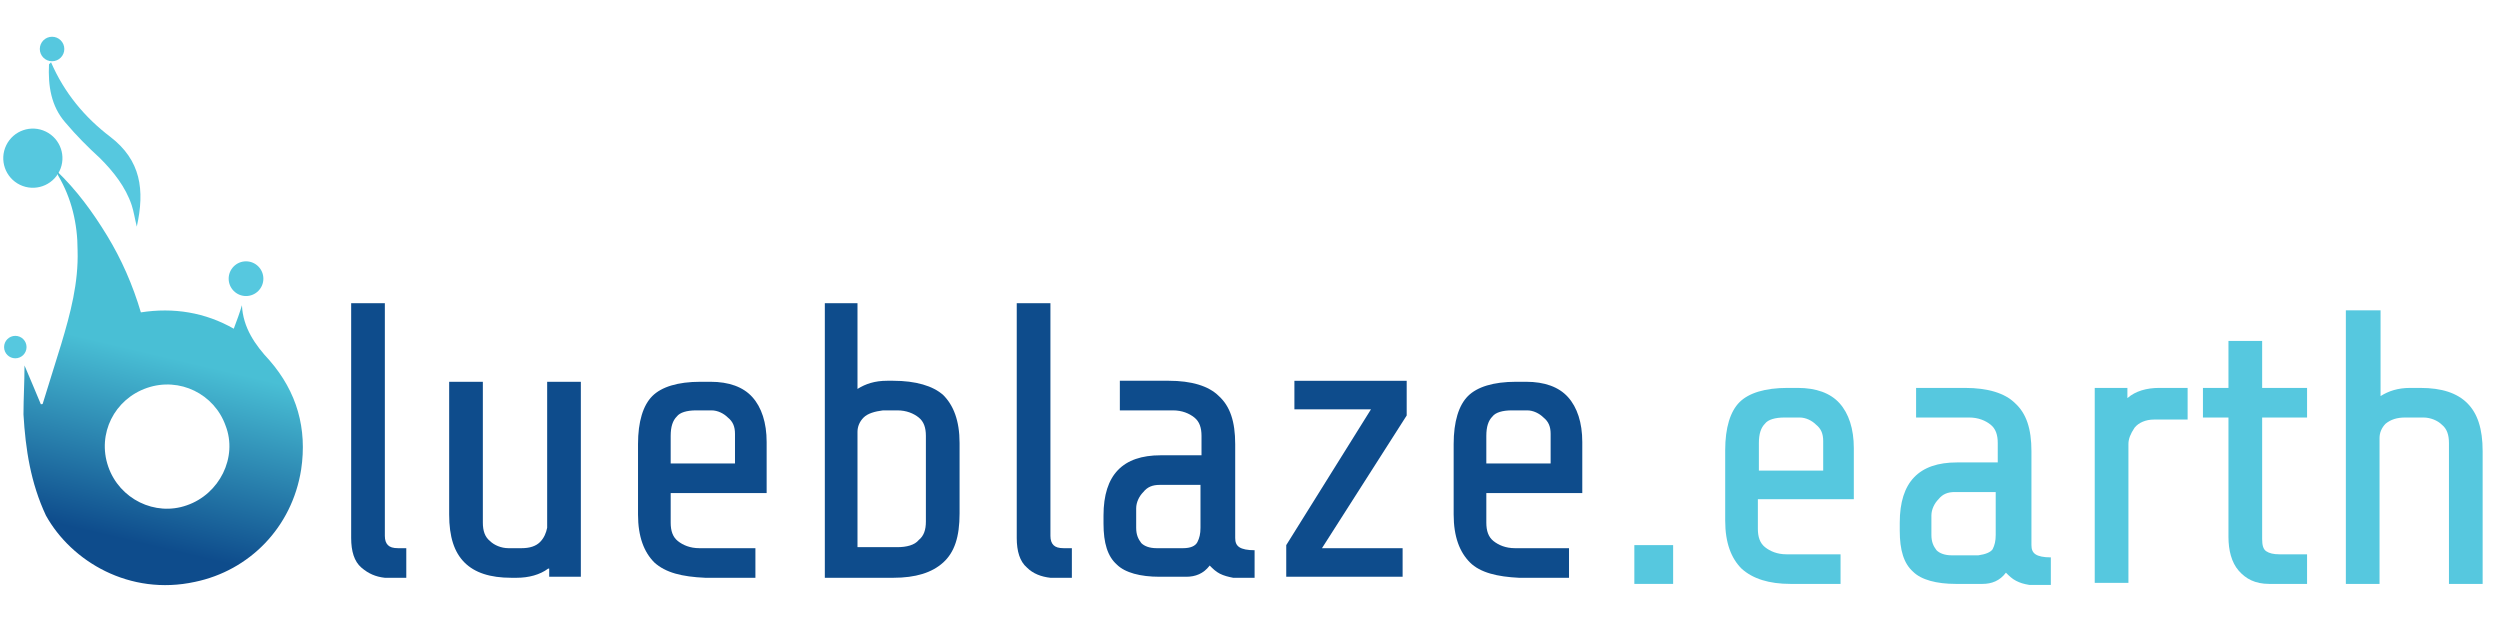 <?xml version="1.0" encoding="utf-8"?>
<!-- Generator: Adobe Illustrator 26.0.1, SVG Export Plug-In . SVG Version: 6.00 Build 0)  -->
<svg version="1.1" id="Layer_1" xmlns="http://www.w3.org/2000/svg" xmlns:xlink="http://www.w3.org/1999/xlink" x="0px" y="0px"
	 viewBox="0 0 244.9 63" style="enable-background:new 0 0 244.9 63;" xml:space="preserve">
<style type="text/css">
	.st0{fill:none;}
	.st1{fill:url(#SVGID_1_);}
	.st2{fill:url(#SVGID_00000123427534924179661420000008757237576090331803_);}
	.st3{fill:url(#SVGID_00000063633349498481095310000011176468755877278138_);}
	.st4{fill:url(#SVGID_00000115490760262342486540000013751899548573243554_);}
	.st5{fill:url(#SVGID_00000171703189030087741640000003203837943493717648_);}
	.st6{fill:url(#SVGID_00000057858515896767405420000016931428128863386501_);}
	.st7{fill:url(#SVGID_00000083773523053774266130000000376669849654656169_);}
	.st8{fill:url(#SVGID_00000103973781441018253000000004368936121964773262_);}
	.st9{fill:#56C8DF;}
	.st10{fill:url(#SVGID_00000111174577462298259230000013324750000161905063_);}
</style>
<rect class="st0" width="244.9" height="63"/>
<g>
	<g>
		<linearGradient id="SVGID_1_" gradientUnits="userSpaceOnUse" x1="-7.454" y1="8.845" x2="4.658" y2="18.163">
			<stop  offset="0" style="stop-color:#0E4C8C"/>
			<stop  offset="1" style="stop-color:#0E4C8C"/>
		</linearGradient>
		<path class="st1" d="M35.4,55.6c-0.7-0.6-1-1.6-1-2.9v-23h3.3v22.8c0,0.4,0.1,0.7,0.3,0.9c0.2,0.2,0.5,0.3,1,0.3h0.8v2.9h-2.1
			C36.8,56.5,36.1,56.2,35.4,55.6z"/>
		
			<linearGradient id="SVGID_00000142148207695627099660000005547747087664941239_" gradientUnits="userSpaceOnUse" x1="-3.746" y1="4.024" x2="8.367" y2="13.342">
			<stop  offset="0" style="stop-color:#0E4C8C"/>
			<stop  offset="1" style="stop-color:#0E4C8C"/>
		</linearGradient>
		<path style="fill:url(#SVGID_00000142148207695627099660000005547747087664941239_);" d="M53.7,55.7c-0.8,0.6-1.9,0.9-3.1,0.9
			h-0.5c-2.1,0-3.6-0.5-4.6-1.5c-1-1-1.5-2.5-1.5-4.7v-13h3.3v13.8c0,0.8,0.2,1.4,0.7,1.8c0.4,0.4,1.1,0.7,1.8,0.7h1.3
			c0.8,0,1.4-0.2,1.8-0.6c0.4-0.4,0.6-0.9,0.7-1.4V37.4h3.3v19.1h-3.1V55.7z"/>
		
			<linearGradient id="SVGID_00000046307781165427344290000000178619613346933659_" gradientUnits="userSpaceOnUse" x1="2.526" y1="-4.129" x2="14.639" y2="5.188">
			<stop  offset="0" style="stop-color:#0E4C8C"/>
			<stop  offset="1" style="stop-color:#0E4C8C"/>
		</linearGradient>
		<path style="fill:url(#SVGID_00000046307781165427344290000000178619613346933659_);" d="M64.1,55.1c-1-1-1.6-2.5-1.6-4.7v-6.9
			c0-2.2,0.5-3.8,1.4-4.7c0.9-0.9,2.5-1.4,4.7-1.4h1c1.8,0,3.2,0.5,4.1,1.5c0.9,1,1.4,2.5,1.4,4.4v5h-9.4v2.9c0,0.8,0.2,1.4,0.7,1.8
			c0.5,0.4,1.2,0.7,2.1,0.7H74v2.9h-4.9C66.8,56.5,65.2,56.1,64.1,55.1z M72,45.4v-2.9c0-0.7-0.2-1.2-0.7-1.6
			c-0.4-0.4-1-0.7-1.6-0.7h-1.5c-0.9,0-1.6,0.2-1.9,0.6c-0.4,0.4-0.6,1-0.6,1.9v2.7H72z"/>
		
			<linearGradient id="SVGID_00000041261180453985699100000004759551355231629491_" gradientUnits="userSpaceOnUse" x1="9.376" y1="-13.034" x2="21.488" y2="-3.716">
			<stop  offset="0" style="stop-color:#0E4C8C"/>
			<stop  offset="1" style="stop-color:#0E4C8C"/>
		</linearGradient>
		<path style="fill:url(#SVGID_00000041261180453985699100000004759551355231629491_);" d="M92.4,55.1c-1.1,1-2.7,1.5-4.9,1.5h-6.7
			V29.7H84v8.4c0.8-0.5,1.7-0.8,2.9-0.8h0.6c2.2,0,3.9,0.5,4.9,1.4c1,1,1.6,2.5,1.6,4.7v6.9C94,52.6,93.5,54.1,92.4,55.1z
			 M84.6,40.9c-0.4,0.4-0.6,0.9-0.6,1.4v11.3h3.9c0.9,0,1.7-0.2,2.1-0.7c0.5-0.4,0.7-1,0.7-1.8v-8.4c0-0.8-0.2-1.4-0.7-1.8
			c-0.5-0.4-1.2-0.7-2.1-0.7h-1.4C85.7,40.3,85,40.5,84.6,40.9z"/>
		
			<linearGradient id="SVGID_00000050639396465460631320000012582361409796368574_" gradientUnits="userSpaceOnUse" x1="16.764" y1="-22.639" x2="28.877" y2="-13.321">
			<stop  offset="0" style="stop-color:#0E4C8C"/>
			<stop  offset="1" style="stop-color:#0E4C8C"/>
		</linearGradient>
		<path style="fill:url(#SVGID_00000050639396465460631320000012582361409796368574_);" d="M100.6,55.6c-0.7-0.6-1-1.6-1-2.9v-23
			h3.3v22.8c0,0.4,0.1,0.7,0.3,0.9c0.2,0.2,0.5,0.3,1,0.3h0.8v2.9h-2.1C102,56.5,101.2,56.2,100.6,55.6z"/>
		
			<linearGradient id="SVGID_00000103249088412528170000000015543912191115604142_" gradientUnits="userSpaceOnUse" x1="19.311" y1="-25.949" x2="31.423" y2="-16.632">
			<stop  offset="0" style="stop-color:#0E4C8C"/>
			<stop  offset="1" style="stop-color:#0E4C8C"/>
		</linearGradient>
		<path style="fill:url(#SVGID_00000103249088412528170000000015543912191115604142_);" d="M119.5,56.2c-0.4-0.2-0.7-0.5-1-0.8
			c-0.6,0.8-1.4,1.1-2.3,1.1h-2.6c-1.9,0-3.4-0.4-4.2-1.2c-0.9-0.8-1.3-2.1-1.3-4v-0.8c0-4,1.9-5.9,5.6-5.9h4v-1.9
			c0-0.8-0.2-1.4-0.7-1.8c-0.5-0.4-1.2-0.7-2.1-0.7h-5.2v-2.9h4.8c2.2,0,3.9,0.5,4.9,1.5c1.1,1,1.6,2.5,1.6,4.7v9.2
			c0,0.4,0.1,0.7,0.4,0.9c0.3,0.2,0.8,0.3,1.5,0.3v2.7h-2.1C120.3,56.5,119.9,56.4,119.5,56.2z M117.3,53.1c0.2-0.4,0.3-0.8,0.3-1.4
			v-4.2h-4c-0.7,0-1.2,0.2-1.6,0.7c-0.4,0.4-0.7,1-0.7,1.6v1.9c0,0.7,0.2,1.1,0.5,1.5c0.3,0.3,0.8,0.5,1.5,0.5h2.6
			C116.6,53.7,117.1,53.5,117.3,53.1z"/>
		
			<linearGradient id="SVGID_00000027563545813221567320000013310531294866548640_" gradientUnits="userSpaceOnUse" x1="25.927" y1="-34.55" x2="38.04" y2="-25.233">
			<stop  offset="0" style="stop-color:#0E4C8C"/>
			<stop  offset="1" style="stop-color:#0E4C8C"/>
		</linearGradient>
		<path style="fill:url(#SVGID_00000027563545813221567320000013310531294866548640_);" d="M129.5,53.7h7.9v2.8H126v-3.1l8.3-13.3
			h-7.5v-2.8h11v3.4L129.5,53.7z"/>
		
			<linearGradient id="SVGID_00000008838385826564288650000014878960692746001813_" gradientUnits="userSpaceOnUse" x1="32.212" y1="-42.721" x2="44.325" y2="-33.404">
			<stop  offset="0" style="stop-color:#0E4C8C"/>
			<stop  offset="1" style="stop-color:#0E4C8C"/>
		</linearGradient>
		<path style="fill:url(#SVGID_00000008838385826564288650000014878960692746001813_);" d="M144,55.1c-1-1-1.6-2.5-1.6-4.7v-6.9
			c0-2.2,0.5-3.8,1.4-4.7c0.9-0.9,2.5-1.4,4.7-1.4h1c1.8,0,3.2,0.5,4.1,1.5c0.9,1,1.4,2.5,1.4,4.4v5h-9.4v2.9c0,0.8,0.2,1.4,0.7,1.8
			c0.5,0.4,1.2,0.7,2.1,0.7h5.3v2.9h-4.9C146.7,56.5,145,56.1,144,55.1z M151.9,45.4v-2.9c0-0.7-0.2-1.2-0.7-1.6
			c-0.4-0.4-1-0.7-1.6-0.7h-1.5c-0.9,0-1.6,0.2-1.9,0.6c-0.4,0.4-0.6,1-0.6,1.9v2.7H151.9z"/>
	</g>
	<path class="st9" d="M160.1,57.2v-3.8h3.8v3.8H160.1z"/>
	<path class="st9" d="M170.6,55.7c-1-1-1.6-2.5-1.6-4.7v-6.9c0-2.2,0.5-3.8,1.4-4.7c0.9-0.9,2.5-1.4,4.7-1.4h1
		c1.8,0,3.2,0.5,4.1,1.5c0.9,1,1.4,2.5,1.4,4.4v5h-9.4v2.9c0,0.8,0.2,1.4,0.7,1.8c0.5,0.4,1.2,0.7,2.1,0.7h5.3v2.9h-4.9
		C173.3,57.2,171.7,56.7,170.6,55.7z M178.6,46.1v-2.9c0-0.7-0.2-1.2-0.7-1.6c-0.4-0.4-1-0.7-1.6-0.7h-1.5c-0.9,0-1.6,0.2-1.9,0.6
		c-0.4,0.4-0.6,1-0.6,1.9v2.7H178.6z"/>
	<path class="st9" d="M197.5,56.9c-0.4-0.2-0.7-0.5-1-0.8c-0.6,0.8-1.4,1.1-2.3,1.1h-2.6c-1.9,0-3.4-0.4-4.2-1.2
		c-0.9-0.8-1.3-2.1-1.3-4v-0.8c0-4,1.9-5.9,5.6-5.9h4v-1.9c0-0.8-0.2-1.4-0.7-1.8c-0.5-0.4-1.2-0.7-2.1-0.7h-5.2V38h4.8
		c2.2,0,3.9,0.5,4.9,1.5c1.1,1,1.6,2.5,1.6,4.7v9.2c0,0.4,0.1,0.7,0.4,0.9c0.3,0.2,0.8,0.3,1.5,0.3v2.7h-2.1
		C198.2,57.2,197.9,57.1,197.5,56.9z M195.2,53.8c0.2-0.4,0.3-0.8,0.3-1.4v-4.2h-4c-0.7,0-1.2,0.2-1.6,0.7c-0.4,0.4-0.7,1-0.7,1.6
		v1.9c0,0.7,0.2,1.1,0.5,1.5c0.3,0.3,0.8,0.5,1.5,0.5h2.6C194.5,54.3,195,54.1,195.2,53.8z"/>
	<path class="st9" d="M205.3,38h3.1v1c0.8-0.7,1.9-1,3.1-1h2.8v3.1H211c-0.8,0-1.5,0.3-1.9,0.8c-0.4,0.6-0.6,1.1-0.6,1.6v13.6h-3.3
		V38z"/>
	<path class="st9" d="M219.3,55.9c-0.7-0.8-1-2-1-3.3V40.9h-2.5V38h2.5v-4.6h3.3V38h4.4v2.9h-4.4v11.9c0,0.6,0.1,1,0.4,1.2
		c0.3,0.2,0.7,0.3,1.3,0.3h2.7v2.9h-3.7C220.9,57.2,220,56.7,219.3,55.9z"/>
	<path class="st9" d="M229.9,30.4h3.3v8.4c0.8-0.5,1.7-0.8,2.9-0.8h1c2.1,0,3.6,0.5,4.6,1.5c1,1,1.5,2.5,1.5,4.7v13h-3.3V43.4
		c0-0.8-0.2-1.4-0.7-1.8c-0.4-0.4-1.1-0.7-1.8-0.7h-1.8c-0.8,0-1.4,0.2-1.9,0.6c-0.4,0.4-0.6,0.9-0.6,1.4v14.3h-3.3V30.4z"/>
	<circle class="st9" cx="5.1" cy="4.8" r="1.2"/>
	<circle class="st9" cx="24.1" cy="27.3" r="1.7"/>
	<circle class="st9" cx="1.5" cy="34" r="1.1"/>
	<path class="st9" d="M5,6.1c1.3,3,3.3,5.4,5.8,7.3c3,2.3,3.4,5.2,2.6,8.8c-0.2-0.8-0.3-1.5-0.5-2.1c-0.6-1.8-1.8-3.3-3.1-4.6
		c-1.2-1.1-2.3-2.2-3.4-3.5C5,10.4,4.7,8.4,4.8,6.3C4.8,6.3,4.9,6.2,5,6.1z"/>
	<ellipse transform="matrix(0.437 -0.899 0.899 0.437 -12.114 11.599)" class="st9" cx="3.2" cy="15.5" rx="2.9" ry="2.9"/>
	
		<linearGradient id="SVGID_00000047055788941868862250000006625801582619448247_" gradientUnits="userSpaceOnUse" x1="9.105" y1="61.044" x2="21.564" y2="23.999" gradientTransform="matrix(0.996 -9.235500e-02 9.235500e-02 0.996 -3.426 -1.654)">
		<stop  offset="0.141" style="stop-color:#0E4C8C"/>
		<stop  offset="0.611" style="stop-color:#49BFD5"/>
	</linearGradient>
	<path style="fill:url(#SVGID_00000047055788941868862250000006625801582619448247_);" d="M2.4,35.8C3,37.2,3.5,38.4,4,39.6
		c0.1,0,0.2,0,0.2-0.1c0.6-1.9,1.2-3.9,1.8-5.8c0.9-3,1.7-6,1.6-9.2c0-2.6-0.6-5.1-1.9-7.3c-0.1-0.2-0.1-0.3-0.2-0.5
		c2,1.9,3.6,4.1,5,6.4c1.4,2.3,2.5,4.8,3.3,7.5c3.2-0.5,6.3,0,9.1,1.6c0.3-0.8,0.6-1.6,0.8-2.3c0.1,2.2,1.3,3.9,2.7,5.4
		c2.7,3.1,3.7,6.7,3.1,10.7c-0.9,5.7-5.1,9.9-10.4,11c-6.4,1.4-12.1-2-14.6-6.5C3,47.3,2.5,44,2.3,40.6C2.3,39,2.4,37.5,2.4,35.8z
		 M14.4,38c-3.2,1.1-4.9,4.5-3.8,7.7c1.1,3.2,4.6,4.9,7.7,3.8c3.2-1.1,5-4.7,3.8-7.8C21,38.6,17.6,36.9,14.4,38z"/>
</g>
</svg>
